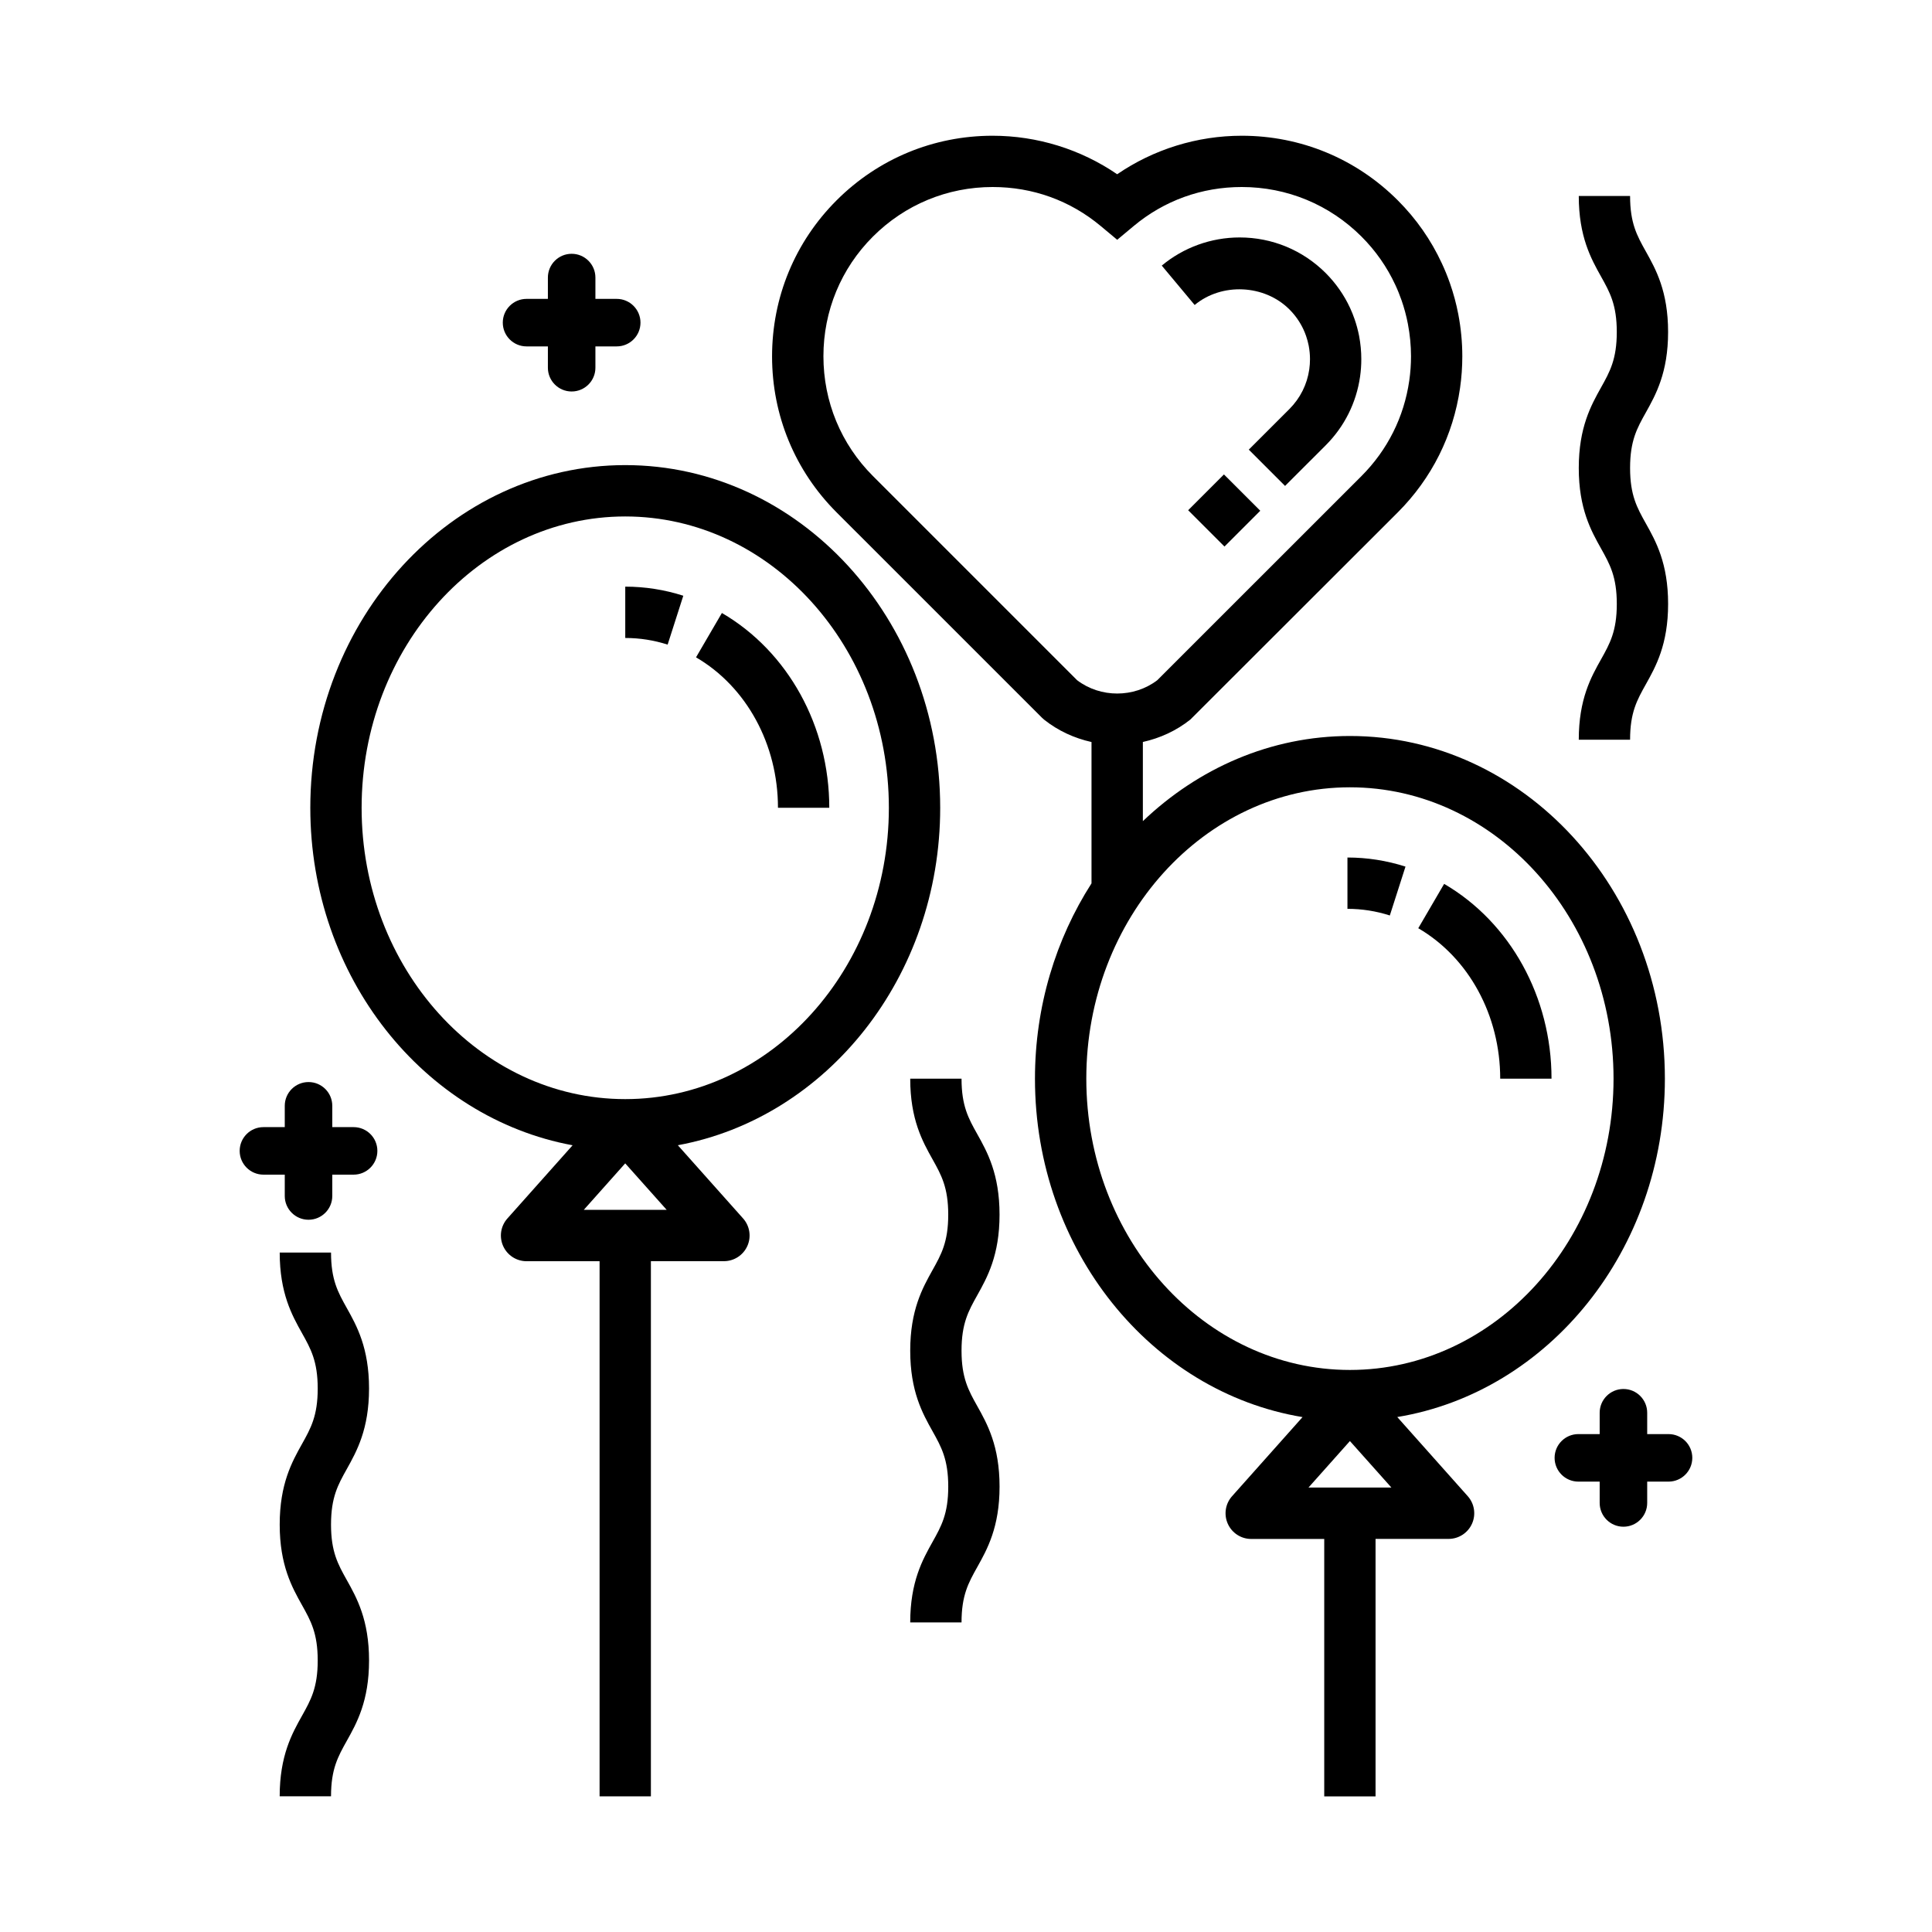 <?xml version="1.0" encoding="UTF-8"?>
<!-- Uploaded to: ICON Repo, www.svgrepo.com, Generator: ICON Repo Mixer Tools -->
<svg fill="#000000" width="800px" height="800px" version="1.1" viewBox="144 144 512 512" xmlns="http://www.w3.org/2000/svg">
 <g>
  <path d="m514.29 519.53c40.078-6.613 70.922-44.25 70.922-89.672 0-50.074-37.441-90.812-83.461-90.812-21.02 0-40.195 8.559-54.879 22.566v-20.98c4.543-1.012 8.828-2.957 12.574-5.934l54.996-54.93c8.977-8.992 14.688-20.383 16.488-32.953 0.398-2.766 0.598-5.594 0.598-8.387 0-3.707-0.359-7.461-1.066-11.156-0.527-2.762-1.27-5.516-2.207-8.191-0.625-1.789-1.34-3.551-2.141-5.269-2.875-6.219-6.812-11.844-11.684-16.715-11.039-11.043-25.723-17.125-41.344-17.125-11.828 0-23.367 3.594-33.023 10.207-9.656-6.613-21.191-10.207-33.02-10.207-15.613 0-30.301 6.082-41.344 17.125-11.023 11.023-17.094 25.695-17.094 41.359 0 15.617 6.066 30.293 17.094 41.324l54.418 54.41 0.574 0.52c3.742 2.977 8.031 4.922 12.57 5.934v37.457c-9.418 14.699-14.984 32.535-14.984 51.77 0 45.422 30.84 83.047 70.91 89.672l-18.68 20.969c-1.785 1.996-2.223 4.863-1.129 7.301 1.094 2.449 3.523 4.027 6.203 4.027h19.355v68.223h13.598v-68.238h19.355c2.68 0 5.113-1.578 6.207-4.027 1.094-2.438 0.648-5.305-1.133-7.301zm-84.848-195.27-54.113-54.113c-8.453-8.453-13.113-19.715-13.113-31.746 0-11.984 4.66-23.246 13.109-31.695 8.484-8.48 19.75-13.145 31.73-13.145 10.637 0 20.547 3.578 28.656 10.348l4.359 3.637 4.359-3.637c8.113-6.769 18.027-10.348 28.66-10.348 11.984 0 23.25 4.664 31.727 13.141 3.738 3.738 6.758 8.051 8.969 12.828 0.621 1.324 1.152 2.672 1.633 4.027 0.715 2.051 1.285 4.168 1.688 6.277 0.543 2.848 0.828 5.734 0.828 8.59 0 2.152-0.156 4.324-0.465 6.449-1.387 9.645-5.769 18.379-12.652 25.277l-54.121 54.109c-6.172 4.711-15.074 4.715-21.254 0zm2.441 105.59c0-42.57 31.344-77.207 69.859-77.207 38.52 0 69.863 34.637 69.863 77.207 0 42.578-31.344 77.203-69.863 77.203-38.516 0-69.859-34.629-69.859-77.203zm58.883 108.36 10.977-12.316 10.988 12.316z"/>
  <path d="m393.16 358.07c0-50.074-37.441-90.812-83.461-90.812-46.016 0.004-83.465 40.738-83.465 90.812 0 44.891 30.121 82.176 69.512 89.438l-17.281 19.398c-1.785 1.996-2.223 4.863-1.129 7.301 1.094 2.449 3.523 4.027 6.203 4.027h19.355v141.81h13.598v-141.82h19.355c2.68 0 5.113-1.578 6.207-4.027 1.094-2.438 0.648-5.305-1.133-7.301l-17.289-19.398c39.402-7.246 69.527-44.539 69.527-89.43zm-94.449 106.55 10.977-12.316 10.988 12.316zm10.984-29.344c-38.52 0-69.863-34.633-69.863-77.203 0-42.57 31.344-77.207 69.863-77.207 38.52 0 69.863 34.637 69.863 77.207 0 42.574-31.336 77.203-69.863 77.203z"/>
  <path d="m309.7 313.07c3.812 0 7.594 0.59 11.23 1.758l4.152-12.953c-4.977-1.598-10.156-2.41-15.383-2.41z"/>
  <path d="m335.31 306.45-6.856 11.75c13.391 7.812 21.715 23.09 21.715 39.875h13.598c0-21.602-10.902-41.387-28.457-51.625z"/>
  <path d="m516.47 373.66c-4.977-1.598-10.156-2.41-15.383-2.41v13.602c3.812 0 7.594 0.59 11.23 1.758z"/>
  <path d="m541.57 429.86h13.598c0-21.598-10.902-41.379-28.457-51.625l-6.856 11.754c13.387 7.809 21.715 23.094 21.715 39.871z"/>
  <path d="m485.7 225.99c1.566 1.566 2.82 3.367 3.723 5.309 0.258 0.555 0.488 1.117 0.699 1.727 0.301 0.852 0.523 1.723 0.695 2.57 0.227 1.203 0.344 2.414 0.344 3.598 0 0.902-0.07 1.805-0.191 2.691-0.574 4-2.398 7.637-5.254 10.504l-10.777 10.77 9.613 9.617 10.785-10.777c4.957-4.973 8.102-11.262 9.098-18.199 0.215-1.527 0.324-3.062 0.324-4.613 0-2.035-0.191-4.098-0.586-6.176-0.312-1.562-0.719-3.078-1.211-4.473-0.336-0.988-0.734-1.961-1.184-2.941-1.586-3.422-3.754-6.519-6.449-9.23-6.102-6.086-14.203-9.441-22.812-9.441-7.543 0-14.871 2.648-20.637 7.461l8.715 10.438c7.172-5.961 18.473-5.457 25.105 1.168z"/>
  <path d="m468.5 288.84-9.625-9.621 9.484-9.488 9.625 9.621z"/>
  <path d="m241.8 511.99c0-10.797-3.269-16.652-5.898-21.352-2.332-4.172-4.176-7.457-4.176-14.699l-13.602-0.004c0 10.785 3.269 16.641 5.898 21.34 2.332 4.172 4.176 7.465 4.176 14.711 0 7.234-1.844 10.531-4.172 14.691-2.629 4.703-5.902 10.555-5.902 21.352 0 10.777 3.269 16.621 5.898 21.32 2.332 4.172 4.176 7.457 4.176 14.691 0 7.227-1.84 10.508-4.172 14.672-2.629 4.695-5.906 10.551-5.906 21.32l13.605 0.004c0-7.234 1.844-10.52 4.172-14.68 2.629-4.695 5.906-10.539 5.906-21.312 0-10.77-3.269-16.629-5.906-21.332-2.328-4.16-4.172-7.457-4.172-14.68 0-7.246 1.844-10.539 4.176-14.711 2.625-4.707 5.898-10.562 5.898-21.332z"/>
  <path d="m562.39 340.03h13.598c0-7.227 1.844-10.508 4.172-14.672 2.629-4.699 5.906-10.543 5.906-21.316 0-10.781-3.269-16.629-5.906-21.332-2.328-4.168-4.172-7.457-4.172-14.691 0-7.238 1.844-10.535 4.176-14.699 2.625-4.707 5.898-10.559 5.898-21.34s-3.269-16.641-5.898-21.34c-2.332-4.172-4.176-7.465-4.176-14.699h-13.598c0 10.781 3.269 16.637 5.898 21.34 2.332 4.172 4.176 7.465 4.176 14.707 0 7.238-1.844 10.535-4.176 14.707-2.625 4.707-5.898 10.559-5.898 21.34s3.269 16.629 5.906 21.332c2.328 4.168 4.172 7.457 4.172 14.691 0 7.227-1.844 10.508-4.172 14.672-2.633 4.68-5.906 10.523-5.906 21.301z"/>
  <path d="m408.89 465.9c0-10.785-3.269-16.641-5.898-21.34-2.332-4.16-4.176-7.457-4.176-14.699h-13.598c0 10.785 3.269 16.641 5.898 21.34 2.332 4.172 4.176 7.465 4.176 14.699 0 7.246-1.844 10.539-4.176 14.711-2.625 4.707-5.898 10.559-5.898 21.332 0 10.785 3.269 16.629 5.906 21.332 2.328 4.172 4.172 7.457 4.172 14.691 0 7.227-1.844 10.508-4.172 14.672-2.629 4.707-5.906 10.551-5.906 21.32h13.598c0-7.227 1.844-10.508 4.172-14.672 2.629-4.707 5.906-10.551 5.906-21.32 0-10.77-3.269-16.629-5.906-21.332-2.328-4.16-4.172-7.457-4.172-14.691s1.844-10.531 4.176-14.699c2.625-4.703 5.898-10.559 5.898-21.344z"/>
  <path d="m237.71 442.7h-5.652v-5.648c0-3.481-2.82-6.297-6.297-6.297-3.477 0-6.297 2.816-6.297 6.297v5.648h-5.652c-3.477 0-6.297 2.816-6.297 6.297 0 3.473 2.82 6.297 6.297 6.297h5.652v5.656c0 3.473 2.82 6.297 6.297 6.297 3.477 0 6.297-2.828 6.297-6.297v-5.656h5.652c3.477 0 6.297-2.828 6.297-6.297 0-3.484-2.816-6.297-6.297-6.297z"/>
  <path d="m586.18 524.05h-5.656v-5.656c0-3.473-2.82-6.297-6.297-6.297-3.477 0-6.297 2.828-6.297 6.297v5.656h-5.648c-3.477 0-6.297 2.816-6.297 6.297 0 3.473 2.82 6.297 6.297 6.297h5.648v5.656c0 3.473 2.82 6.297 6.297 6.297 3.477 0 6.297-2.828 6.297-6.297v-5.656h5.656c3.477 0 6.297-2.828 6.297-6.297 0.004-3.481-2.812-6.297-6.297-6.297z"/>
  <path d="m283.54 235.8h5.656v5.652c0 3.477 2.82 6.297 6.297 6.297 3.477 0 6.297-2.82 6.297-6.297v-5.652h5.648c3.477 0 6.297-2.82 6.297-6.297s-2.82-6.297-6.297-6.297h-5.648v-5.652c0-3.477-2.82-6.297-6.297-6.297-3.477 0-6.297 2.82-6.297 6.297v5.652h-5.656c-3.477 0-6.297 2.82-6.297 6.297s2.816 6.297 6.297 6.297z"/>
 </g>
</svg>